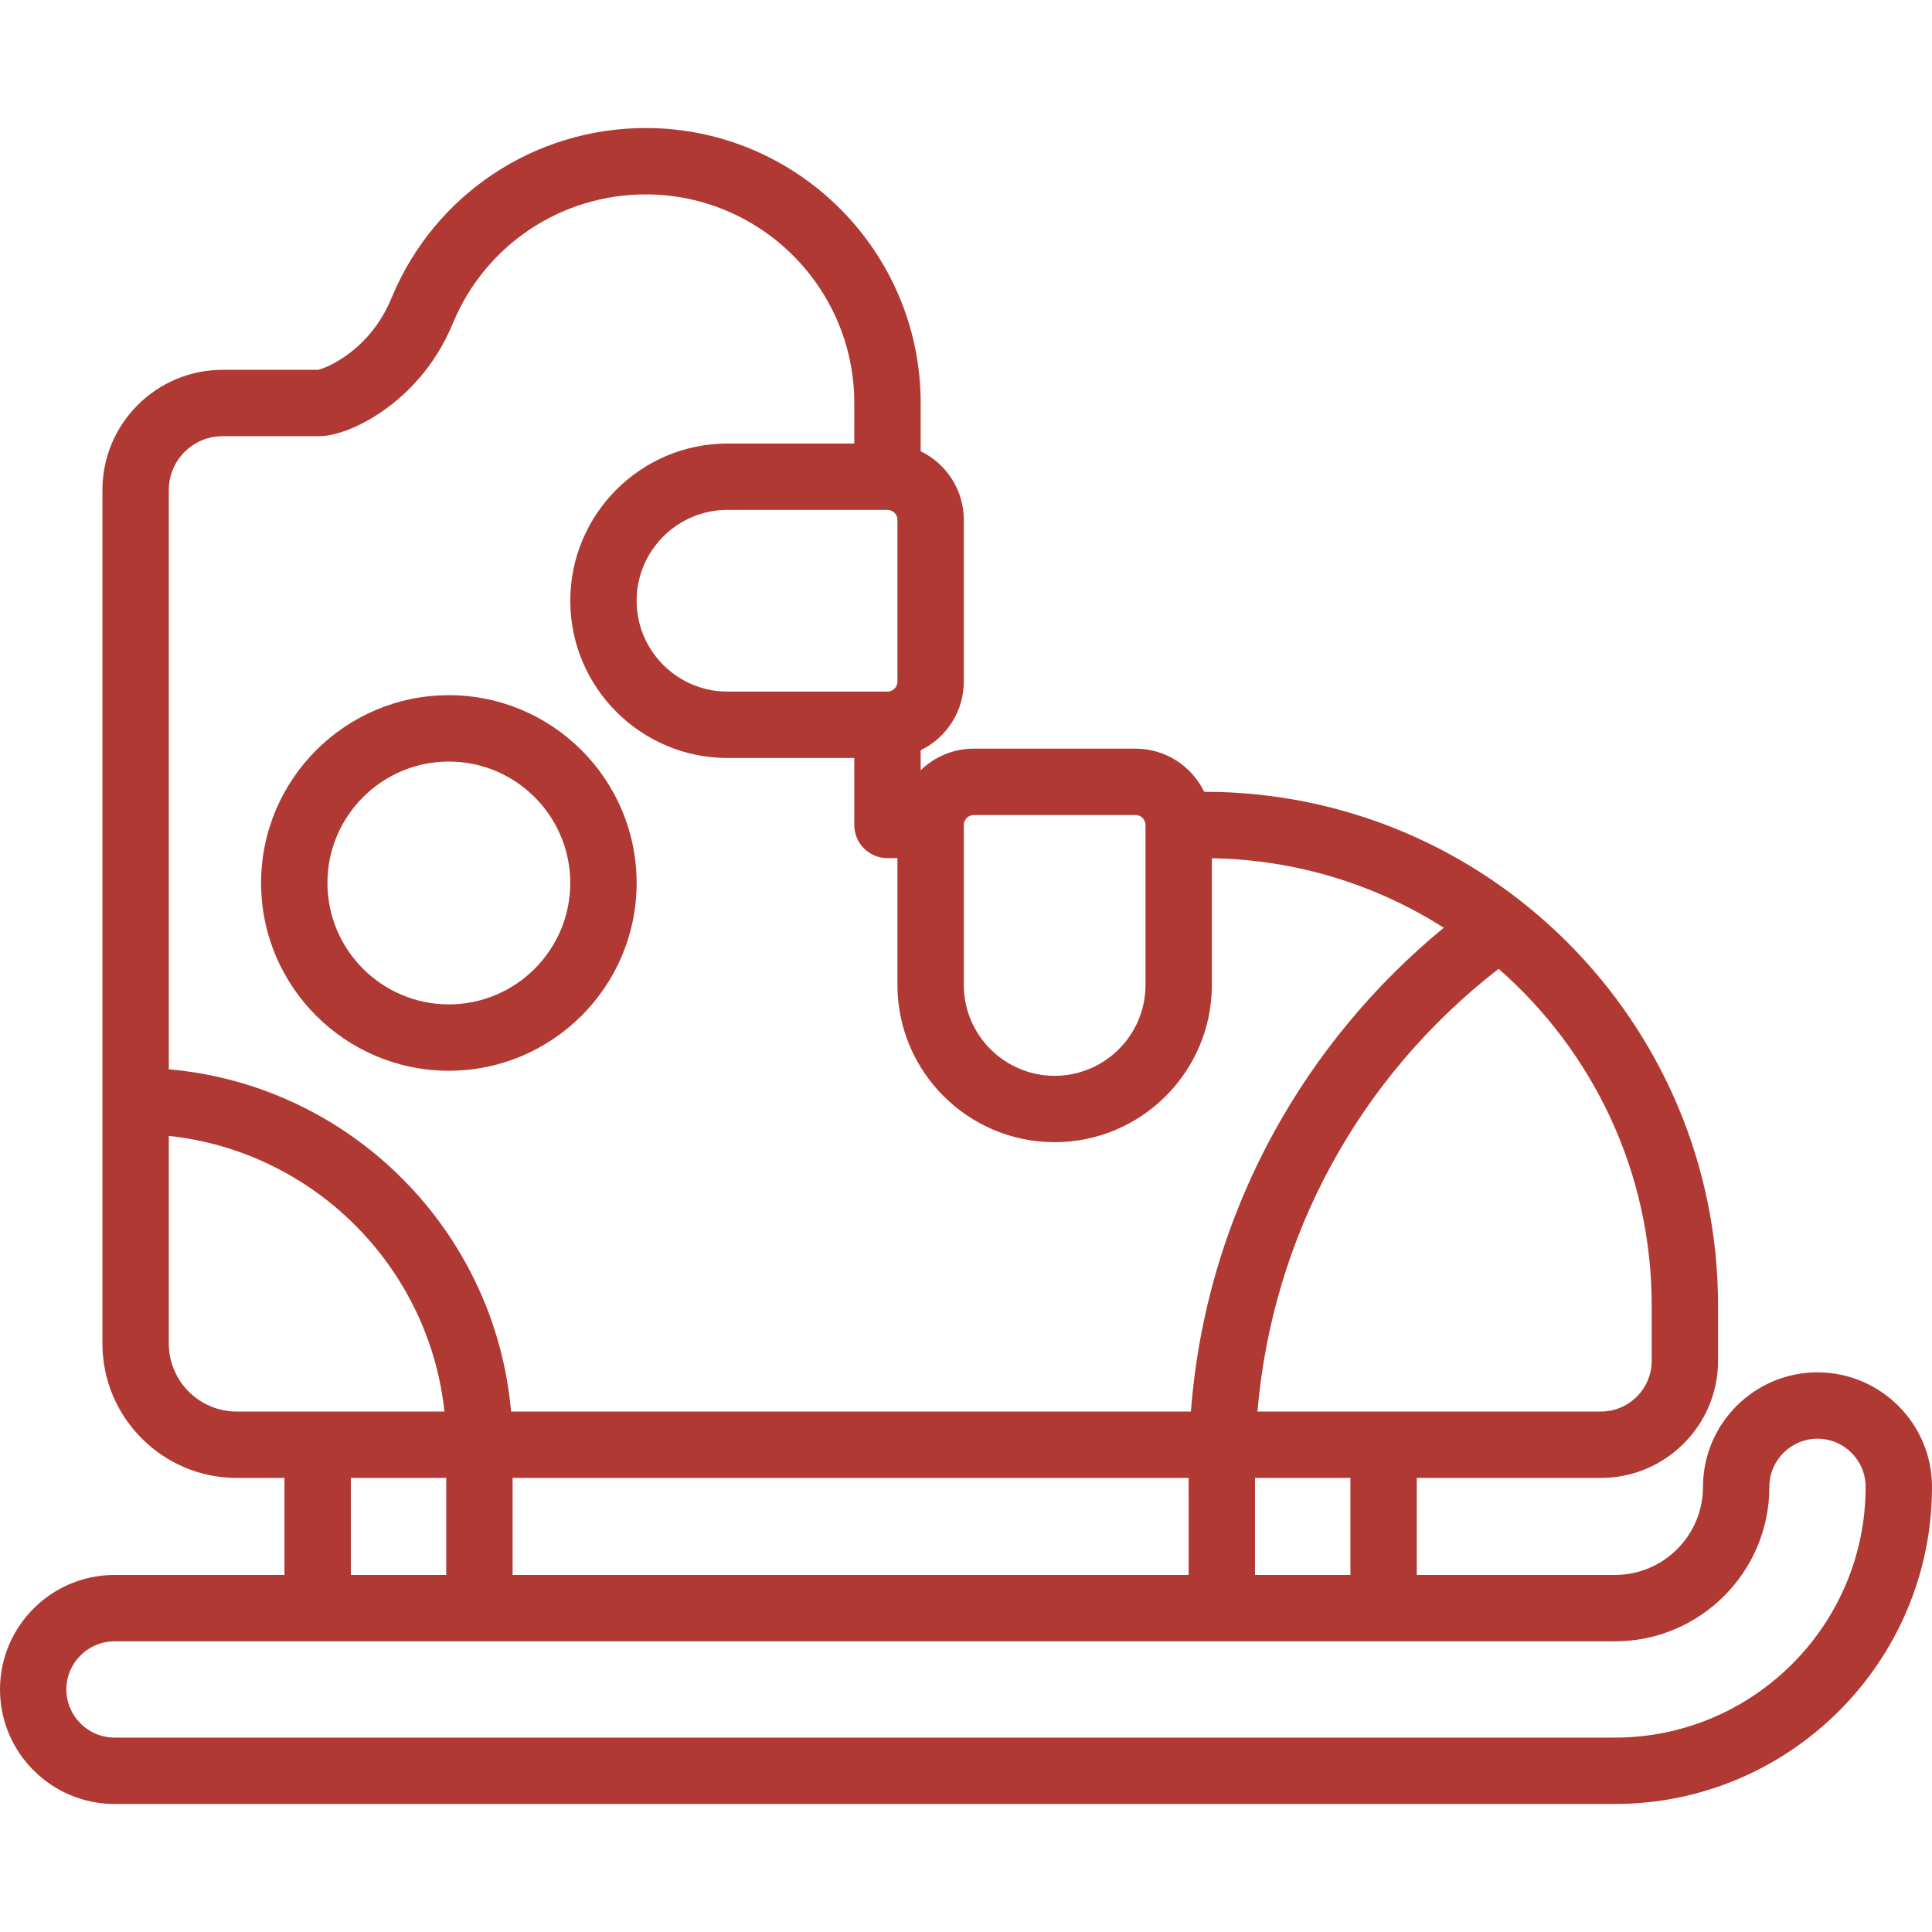 <?xml version="1.0" encoding="UTF-8"?> <svg xmlns="http://www.w3.org/2000/svg" width="96" height="96" viewBox="0 0 96 96" fill="none"> <g clip-path="url(#clip0_206_3976)"> <path d="M22.303 53.205C27.448 53.205 31.634 49.019 31.634 43.874C31.634 38.73 27.448 34.544 22.303 34.544C17.159 34.544 12.973 38.73 12.973 43.874C12.973 49.019 17.158 53.205 22.303 53.205ZM22.303 37.842C25.63 37.842 28.336 40.548 28.336 43.874C28.336 47.201 25.63 49.907 22.303 49.907C18.976 49.907 16.27 47.201 16.27 43.874C16.27 40.548 18.977 37.842 22.303 37.842Z" fill="#B03933"></path> <path d="M90.311 68.191C87.173 68.191 84.621 70.744 84.621 73.881C84.621 76.295 82.657 78.259 80.243 78.259H70.4V73.437H79.548C82.758 73.437 85.369 70.825 85.369 67.616V64.865C85.369 50.792 73.92 39.344 59.848 39.344H59.835C59.22 38.077 57.924 37.2 56.424 37.2H48.386C47.36 37.2 46.43 37.611 45.747 38.274V37.28C47.013 36.666 47.89 35.37 47.89 33.87V25.831C47.89 24.331 47.013 23.036 45.747 22.421V20.025C45.747 12.491 39.617 6.362 32.084 6.362C26.561 6.362 21.614 9.653 19.479 14.748C19.472 14.763 19.465 14.779 19.46 14.793C18.405 17.391 16.226 18.294 15.799 18.376H11.06C7.768 18.376 5.09 21.054 5.09 24.346V66.763C5.09 70.443 8.084 73.437 11.763 73.437H14.134V78.259H5.689C2.552 78.259 0 80.811 0 83.948C0 87.086 2.552 89.638 5.689 89.638H80.243C88.932 89.638 96 82.569 96 73.881C96 70.744 93.448 68.191 90.311 68.191ZM82.072 64.865V67.616C82.072 69.007 80.939 70.139 79.548 70.139H62.482C63.229 61.417 67.52 53.532 74.465 48.14C79.124 52.216 82.072 58.202 82.072 64.865ZM67.102 73.437V78.259H62.361V73.437H67.102ZM47.891 40.992C47.891 40.72 48.113 40.498 48.386 40.498H56.425C56.698 40.498 56.92 40.72 56.92 40.992V48.942C56.92 51.431 54.894 53.457 52.405 53.457C49.916 53.457 47.891 51.431 47.891 48.942V40.992ZM44.593 25.831V33.87C44.593 34.143 44.371 34.365 44.098 34.365H36.148C33.659 34.365 31.634 32.34 31.634 29.85C31.634 27.361 33.659 25.336 36.148 25.336H44.098C44.371 25.336 44.593 25.558 44.593 25.831ZM11.06 21.674H15.849C16.741 21.674 18.016 21.152 19.177 20.311C20.204 19.567 21.61 18.231 22.503 16.064C22.508 16.054 22.512 16.044 22.516 16.033C24.134 12.162 27.89 9.66 32.084 9.66C37.799 9.66 42.449 14.31 42.449 20.025V22.039H36.148C31.841 22.039 28.337 25.543 28.337 29.851C28.337 34.158 31.841 37.663 36.148 37.663H42.449V40.992C42.449 41.903 43.187 42.641 44.098 42.641H44.593V48.942C44.593 53.25 48.097 56.754 52.405 56.754C56.713 56.754 60.217 53.25 60.217 48.942V42.646C64.449 42.715 68.396 43.972 71.74 46.099C68.303 48.923 65.401 52.415 63.276 56.309C60.926 60.617 59.552 65.262 59.175 70.139H25.394C24.603 61.124 17.403 53.923 8.388 53.133V24.346C8.388 22.873 9.586 21.674 11.06 21.674ZM59.063 73.437V78.259H25.471V73.437H59.063ZM11.763 70.139C9.902 70.139 8.388 68.625 8.388 66.763V56.443C15.584 57.211 21.316 62.943 22.084 70.139H11.763ZM22.173 73.437V78.259H17.432V73.437H22.173ZM80.243 86.34H5.689C4.37 86.34 3.298 85.267 3.298 83.948C3.298 82.63 4.371 81.557 5.689 81.557H80.243C84.476 81.557 87.919 78.113 87.919 73.881C87.919 72.562 88.992 71.489 90.311 71.489C91.629 71.489 92.702 72.562 92.702 73.881C92.702 80.751 87.113 86.34 80.243 86.34Z" fill="#B03933"></path> </g> <defs> <clipPath id="clip0_206_3976"> <rect width="96" height="96" fill="white"></rect> </clipPath> </defs> </svg> 